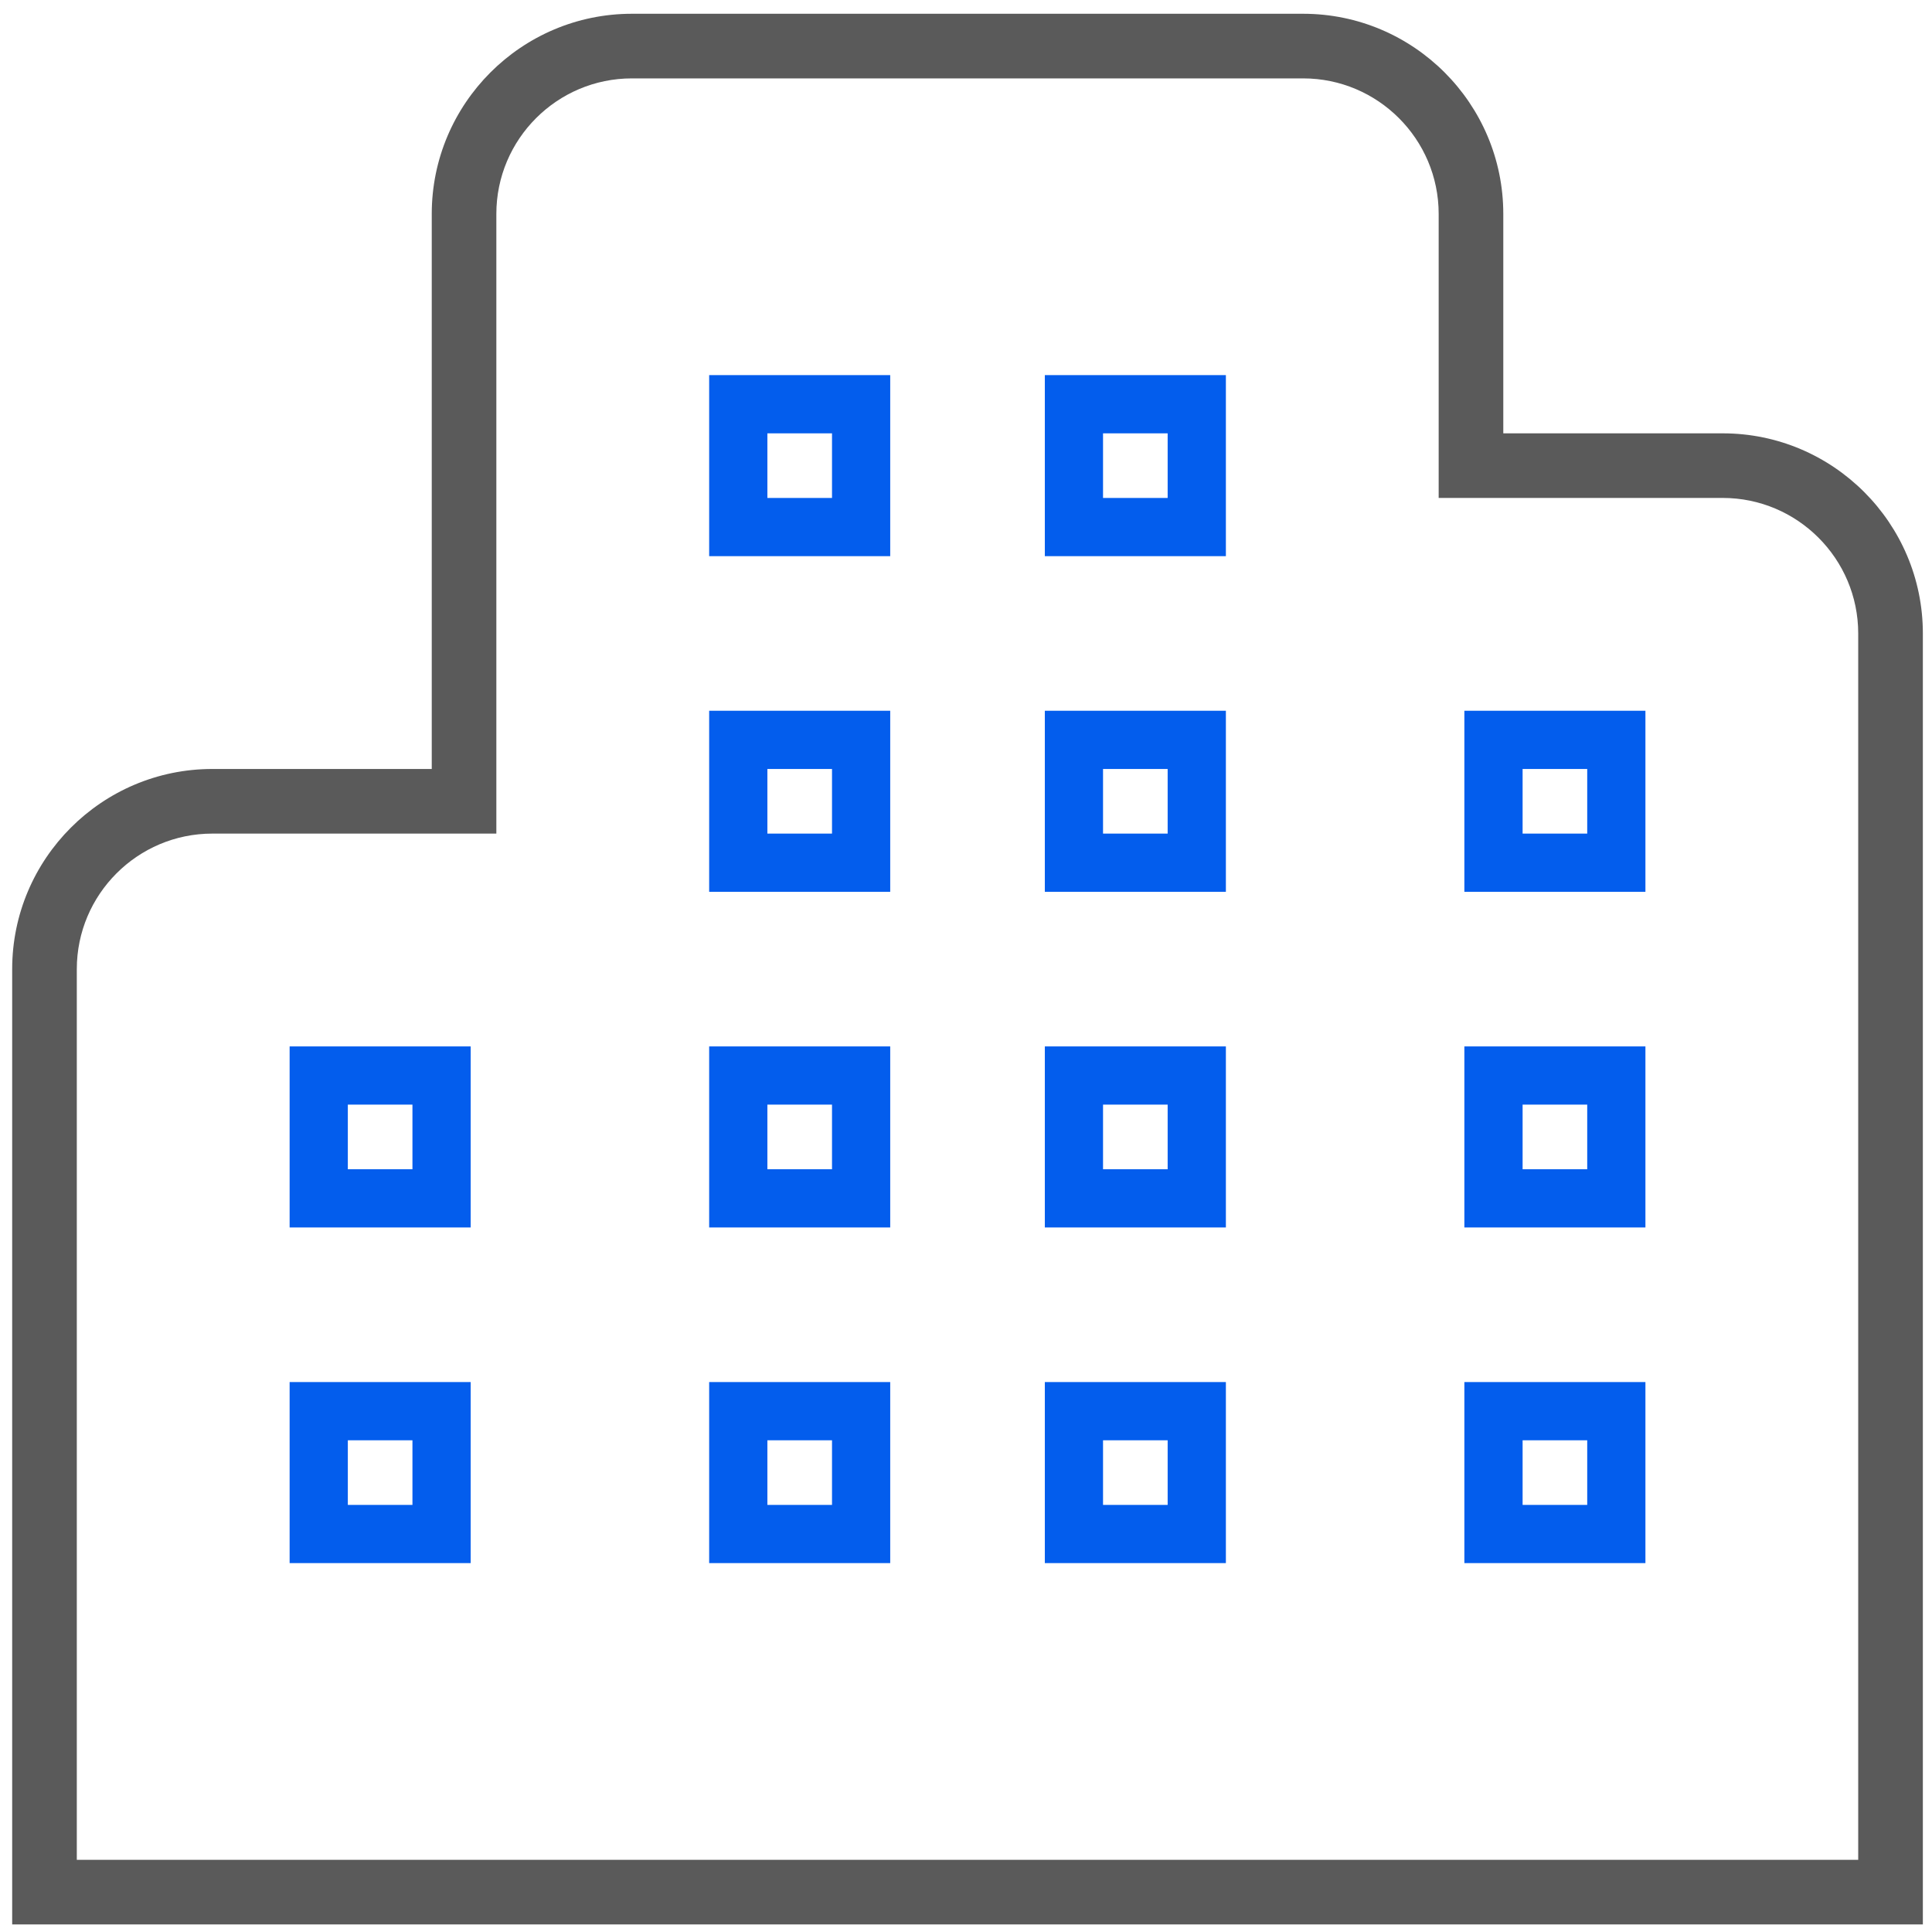 <?xml version="1.0" encoding="UTF-8"?>
<svg id="Vrstva_1" data-name="Vrstva 1" xmlns="http://www.w3.org/2000/svg" viewBox="0 0 767.47 767.47">
  <defs>
    <style>
      .cls-1 {
        fill: #035DED;
      }

      .cls-1, .cls-2 {
        stroke-width: 0px;
      }

      .cls-2 {
        fill: #5A5A5A;
      }
    </style>
  </defs>
  <path class="cls-1" d="M463.84,305.47v25.67h-25.67v-25.67h25.67M486.97,282.34h-71.92v71.92h71.92v-71.92h0Z"/>
  <path class="cls-1" d="M330.51,572.14v25.67h-25.67v-25.67h25.67M353.63,549.01h-71.92v71.92h71.92v-71.92h0Z"/>
  <path class="cls-1" d="M463.84,172.14v25.67h-25.67v-25.67h25.67M486.97,149.01h-71.92v71.92h71.92v-71.92h0Z"/>
  <path class="cls-1" d="M163.84,572.14v25.67h-25.67v-25.67h25.67M186.97,549.01h-71.92v71.92h71.92v-71.92h0Z"/>
  <path class="cls-1" d="M163.84,438.8v25.67h-25.67v-25.67h25.67M186.97,415.68h-71.92v71.92h71.92v-71.92h0Z"/>
  <path class="cls-1" d="M463.84,572.14v25.67h-25.67v-25.67h25.67M486.97,549.01h-71.92v71.92h71.92v-71.92h0Z"/>
  <path class="cls-1" d="M330.51,438.8v25.67h-25.67v-25.67h25.67M353.63,415.68h-71.92v71.92h71.92v-71.92h0Z"/>
  <path class="cls-1" d="M463.84,438.8v25.67h-25.67v-25.67h25.67M486.97,415.68h-71.92v71.92h71.92v-71.92h0Z"/>
  <path class="cls-1" d="M630.51,438.8v25.67h-25.67v-25.67h25.67M653.63,415.68h-71.92v71.92h71.92v-71.92h0Z"/>
  <path class="cls-1" d="M630.51,572.14v25.67h-25.67v-25.67h25.67M653.63,549.01h-71.92v71.92h71.92v-71.92h0Z"/>
  <path class="cls-1" d="M330.51,305.47v25.67h-25.67v-25.67h25.67M353.63,282.34h-71.92v71.92h71.92v-71.92h0Z"/>
  <path class="cls-2" d="M4.84,764.47h759V251.64c0-43.84-35.66-79.5-79.5-79.5h-87.17v-87.17c0-43.84-35.66-79.5-79.5-79.5H251.01c-43.84,0-79.5,35.66-79.5,79.5v220.5h-87.17c-43.84,0-79.5,35.66-79.5,79.5v379.5ZM30.51,384.97c0-29.68,24.15-53.83,53.83-53.83h112.83V84.97c0-29.68,24.15-53.83,53.83-53.83h266.67c29.68,0,53.83,24.15,53.83,53.83v112.83h112.83c29.68,0,53.83,24.15,53.83,53.83v487.16H30.51v-353.83Z"/>
  <path class="cls-1" d="M330.51,172.14v25.67h-25.67v-25.67h25.67M353.63,149.01h-71.92v71.92h71.92v-71.92h0Z"/>
  <path class="cls-1" d="M630.51,305.47v25.67h-25.67v-25.67h25.67M653.63,282.34h-71.92v71.92h71.92v-71.92h0Z"/>
</svg>